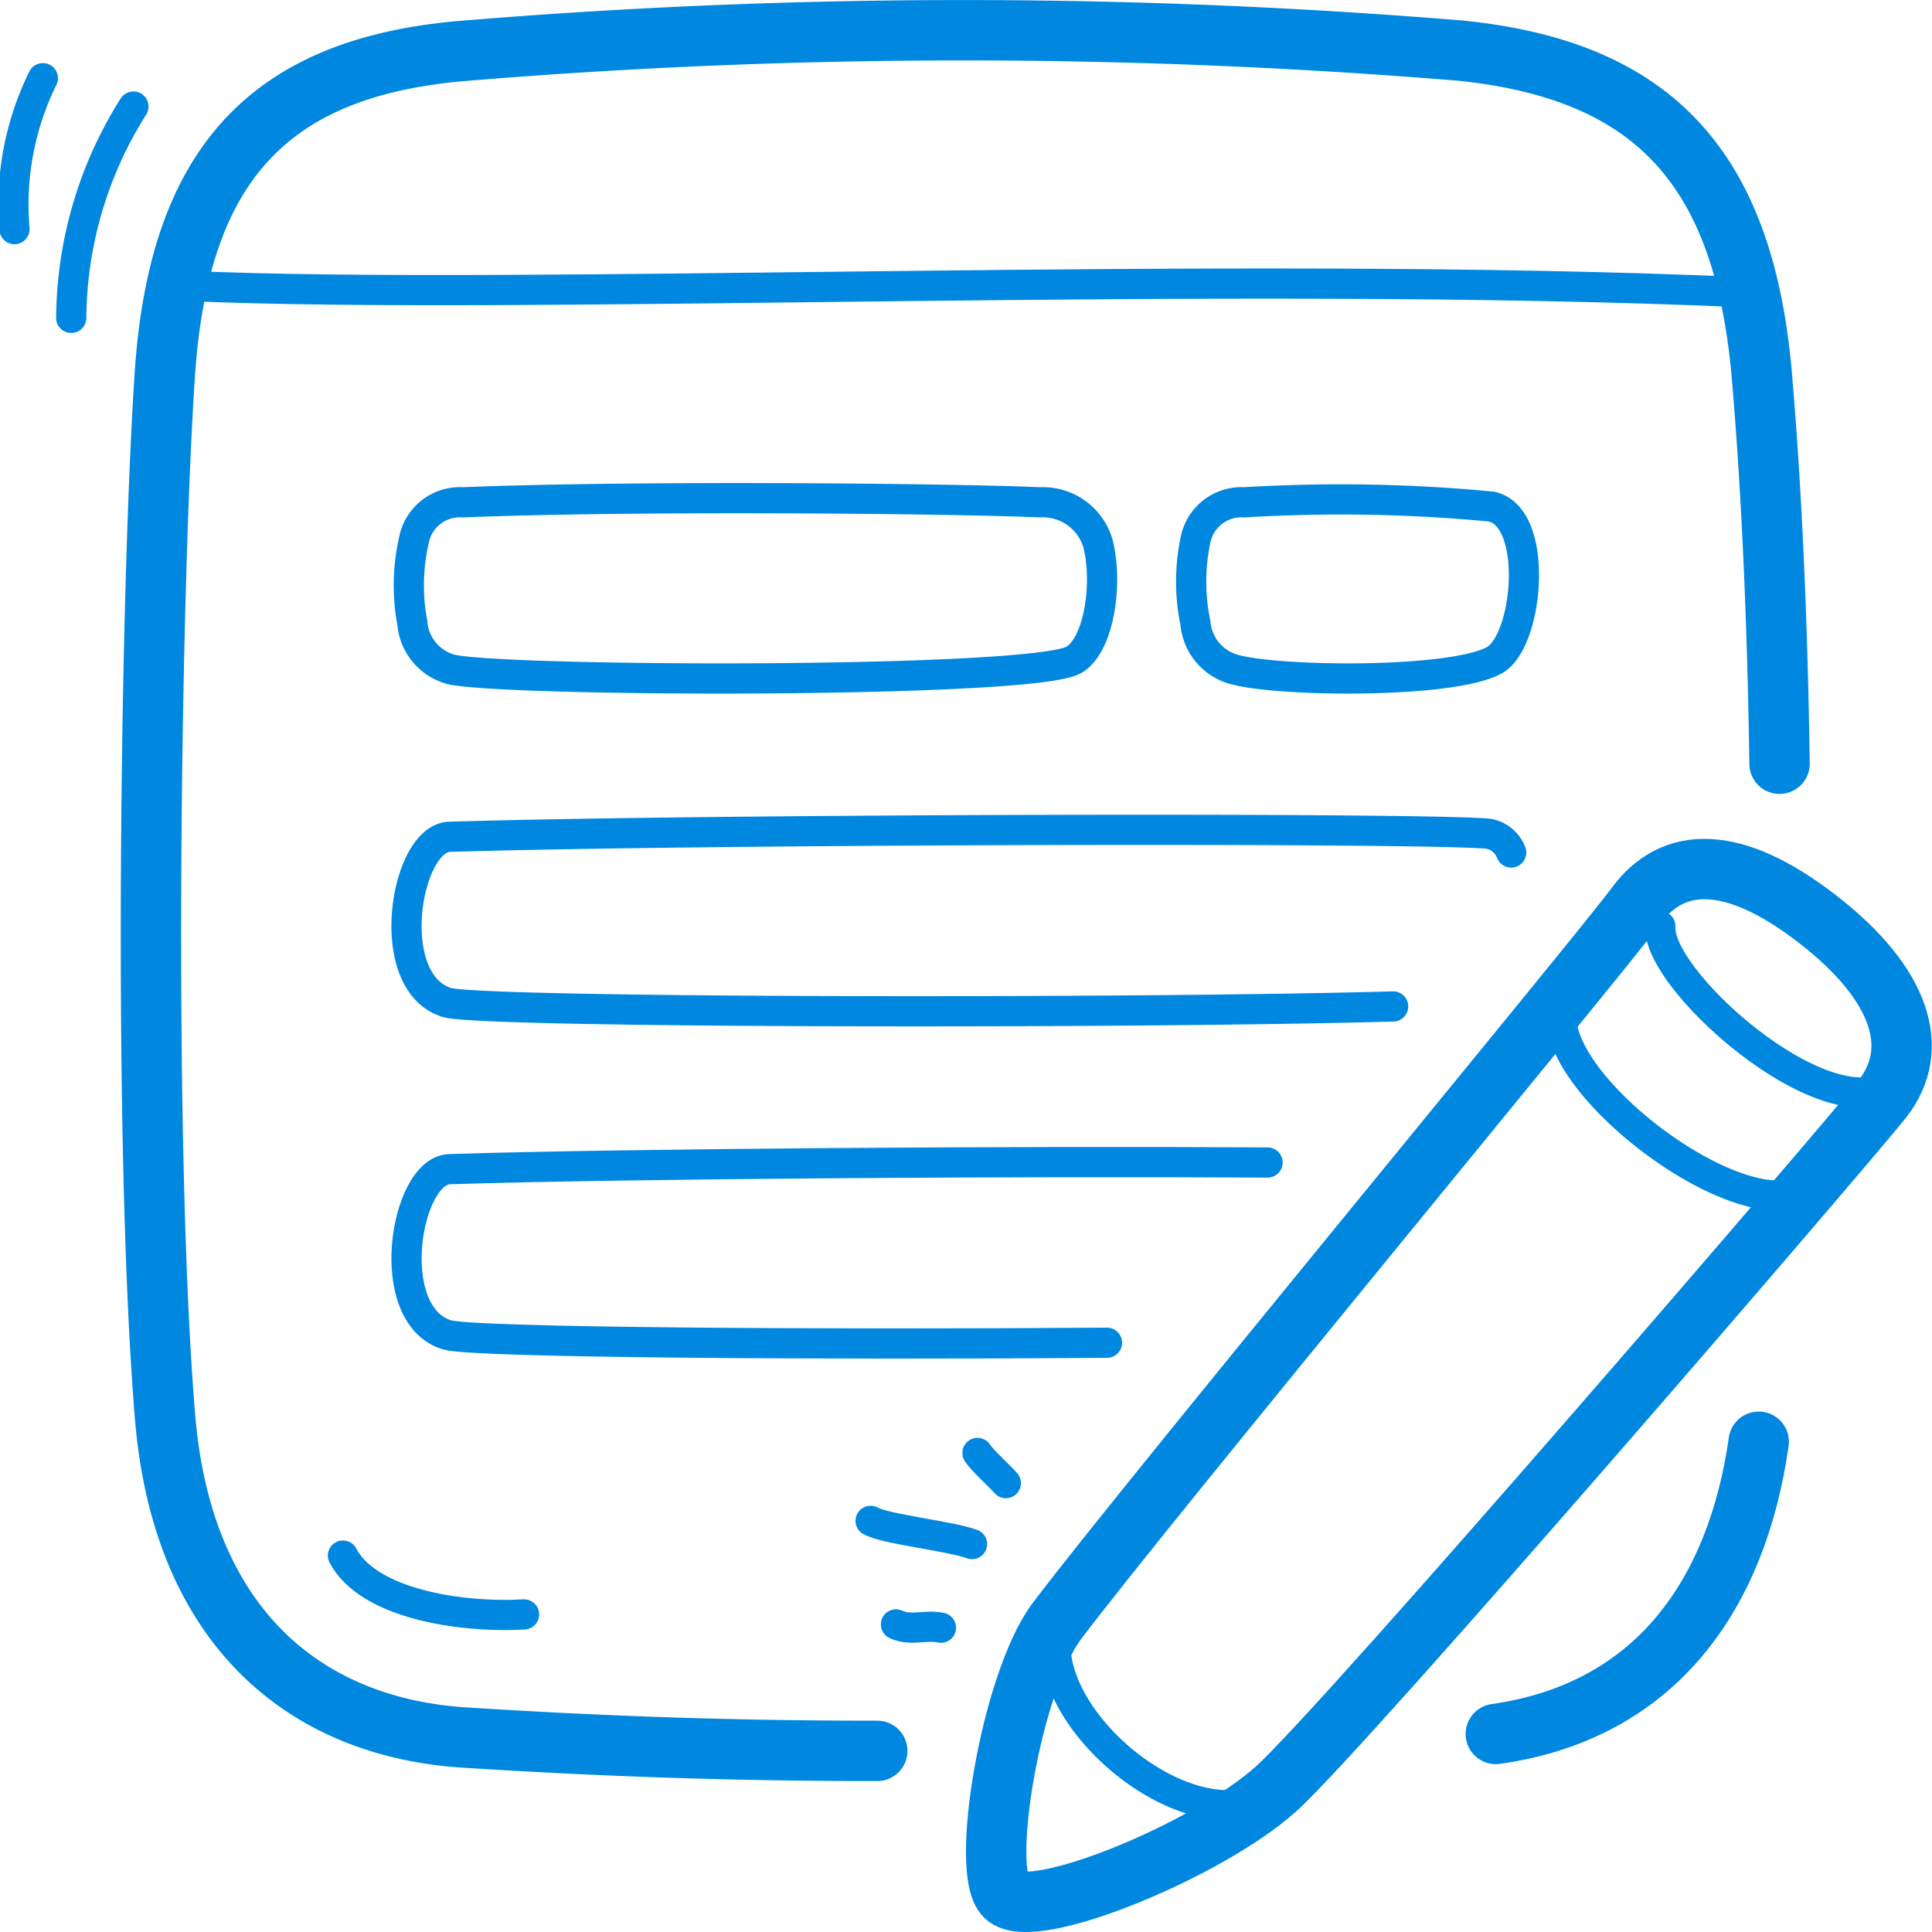<?xml version="1.0" encoding="UTF-8"?> <svg xmlns="http://www.w3.org/2000/svg" width="64" height="64" viewBox="0 0 64 64"><defs><style>.cls-1{opacity:0;}.cls-2{fill:#e04c59;}.cls-3,.cls-4{fill:none;stroke:#0087e0;stroke-linecap:round;stroke-linejoin:round;}.cls-3{stroke-width:2px;}</style></defs><g id="Content_Edit" data-name="Content Edit"><g id="Container" class="cls-1"><rect class="cls-2" width="64" height="64"></rect></g><path class="cls-3" d="M29.06,58c-5.25,0-9.53-.18-13.65-.44C10,57.22,6,53.78,5.46,46.84c-.74-9.1-.47-27.4,0-34.44S9,2.2,15.41,1.68a201,201,0,0,1,33,0c6.27.65,9.34,3.78,9.95,10.72.33,3.85.52,8.13.59,12.9"></path><path class="cls-3" d="M58.26,47.76c-.71,5-3.36,8.92-8.71,9.68"></path><path class="cls-4" d="M11.36,51.53c.83,1.59,3.87,2.07,6,1.95"></path><path class="cls-4" d="M4.42,3.53a13.26,13.26,0,0,0-2.06,7"></path><path class="cls-4" d="M1.42,2.59a9.48,9.48,0,0,0-.94,5"></path><path class="cls-4" d="M31.17,53.92c-.5-.11-1,.12-1.49-.11"></path><path class="cls-4" d="M32.2,51.15c-.73-.27-2.87-.49-3.36-.77"></path><path class="cls-4" d="M33.32,49.13c-.25-.28-.8-.77-.94-1"></path><path class="cls-4" d="M6.16,9.47c11.27.5,34.4-.55,51.61.21"></path><path class="cls-4" d="M49.52,21.86c-1.38.8-7.3.73-8.69.3a1.75,1.75,0,0,1-1.23-1.52,6.71,6.71,0,0,1,0-2.74,1.55,1.55,0,0,1,1.62-1.26,52.92,52.92,0,0,1,8.18.14C51,17.11,50.64,21.21,49.52,21.86Z"></path><path class="cls-4" d="M35.57,21.86c-1.38.8-19.29.73-20.68.3a1.74,1.74,0,0,1-1.23-1.52,6.71,6.71,0,0,1,.05-2.74,1.55,1.55,0,0,1,1.62-1.26c5.62-.23,16.23-.13,19.12,0A1.9,1.9,0,0,1,36.37,18C36.71,19.32,36.41,21.38,35.57,21.86Z"></path><path class="cls-4" d="M46.15,33.34c-8.46.24-30.2.22-31.34-.13-2.17-.66-1.39-5.44.08-5.49,8.5-.26,32.38-.31,34.43-.1a1,1,0,0,1,.74.62"></path><path class="cls-4" d="M36.67,44.48c-9.38.07-21,0-21.86-.26-2.17-.66-1.39-5.44.08-5.49,6-.19,19.16-.27,27.1-.22"></path><path class="cls-3" d="M33.31,62.82c-.86-.81.18-7.09,1.7-9.12C38,49.74,53,31.63,54.2,30s3.18-1.74,6,.44,3.42,4.32,2.18,5.93c-.93,1.21-17.85,20.87-20.12,22.9S34.21,63.68,33.31,62.82Z"></path><path class="cls-4" d="M42.24,59.36c-3,2-8.84-3.25-6.89-6.23"></path><path class="cls-4" d="M63,35.58c-1.86,2.42-8.14-3-8-4.9"></path><path class="cls-4" d="M60.21,39.06c-1.87,2.42-10-3.83-8.24-6.11"></path></g></svg> 